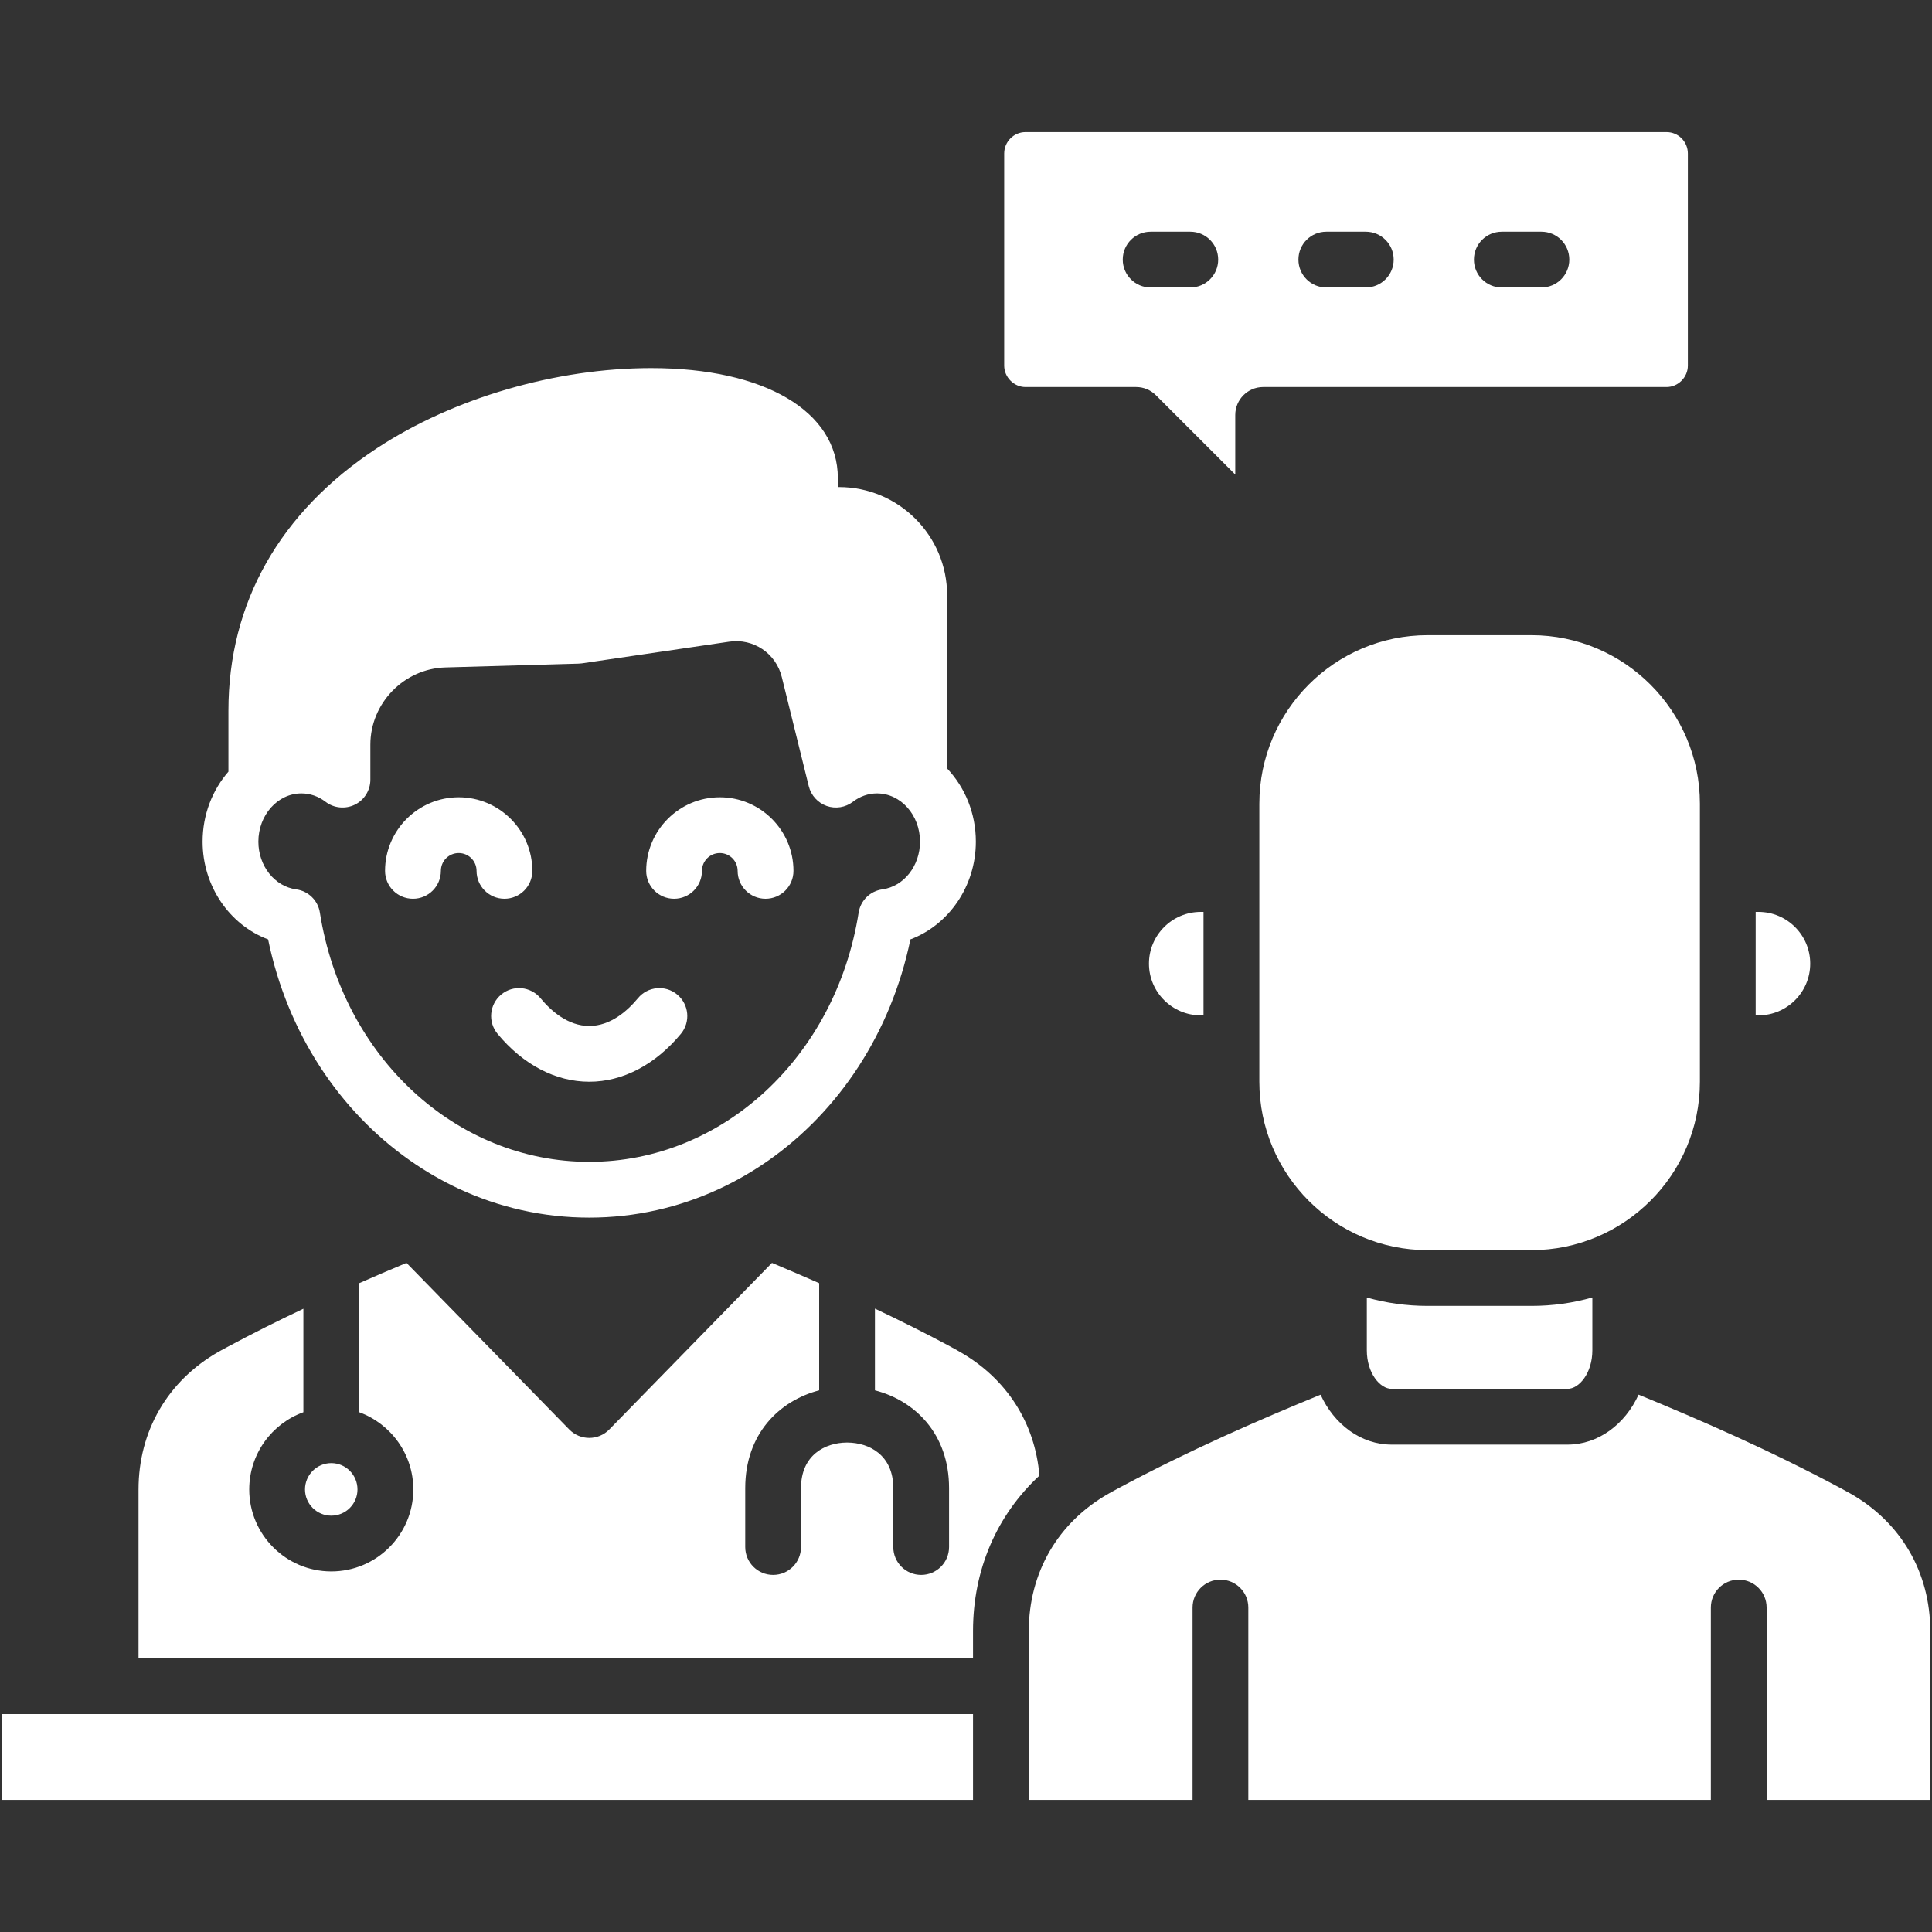 <svg width="30" height="30" viewBox="0 0 30 30" fill="none" xmlns="http://www.w3.org/2000/svg">
<rect x="0" y="0" width="30" height="30" fill="#333333" stroke="none"/>
<path d="M4.163 14.587C4.462 16.038 5.271 17.251 6.364 18.018C6.604 18.187 6.858 18.334 7.123 18.458C7.747 18.748 8.432 18.907 9.15 18.907C9.867 18.907 10.551 18.748 11.174 18.458C11.44 18.334 11.694 18.187 11.935 18.018C13.027 17.251 13.836 16.039 14.137 14.587C14.733 14.362 15.153 13.76 15.153 13.069C15.153 12.626 14.983 12.225 14.707 11.933V9.243C14.707 8.316 13.954 7.563 13.027 7.563H13.01V7.424C13.01 6.387 11.872 5.716 10.111 5.716C8.632 5.716 7.041 6.18 5.856 6.958C4.346 7.949 3.547 9.359 3.547 11.035V11.982C3.298 12.268 3.146 12.65 3.146 13.069C3.146 13.76 3.565 14.363 4.163 14.587ZM4.68 12.32C4.815 12.32 4.944 12.365 5.055 12.45C5.185 12.55 5.362 12.567 5.51 12.495C5.658 12.422 5.751 12.271 5.751 12.107V11.563C5.751 10.92 6.273 10.382 6.916 10.364L8.982 10.305C8.999 10.304 9.016 10.303 9.033 10.301L11.323 9.964C11.698 9.908 12.05 10.145 12.14 10.515L12.559 12.21C12.595 12.352 12.699 12.466 12.837 12.515C12.975 12.563 13.127 12.539 13.244 12.45C13.354 12.365 13.484 12.32 13.618 12.32C13.987 12.32 14.286 12.656 14.286 13.069C14.286 13.446 14.035 13.764 13.702 13.81C13.513 13.835 13.363 13.982 13.333 14.171C12.978 16.413 11.219 18.041 9.15 18.041C7.079 18.041 5.321 16.413 4.967 14.171C4.938 13.982 4.787 13.835 4.598 13.81C4.264 13.764 4.012 13.446 4.012 13.069C4.012 12.656 4.312 12.32 4.68 12.32ZM8.393 15.5C8.556 15.697 8.819 15.931 9.15 15.931C9.48 15.931 9.743 15.697 9.906 15.5C10.058 15.316 10.331 15.29 10.515 15.443C10.7 15.596 10.725 15.869 10.573 16.053C10.175 16.533 9.67 16.797 9.15 16.797C8.629 16.797 8.123 16.533 7.726 16.053C7.573 15.869 7.599 15.596 7.783 15.443C7.967 15.29 8.24 15.316 8.393 15.5ZM5.979 13.523C5.979 12.893 6.492 12.38 7.123 12.38C7.753 12.38 8.266 12.893 8.266 13.523C8.266 13.762 8.072 13.956 7.833 13.956C7.594 13.956 7.4 13.762 7.4 13.523C7.4 13.37 7.276 13.246 7.123 13.246C6.97 13.246 6.846 13.37 6.846 13.523C6.846 13.762 6.652 13.956 6.413 13.956C6.173 13.956 5.979 13.762 5.979 13.523ZM10.034 13.523C10.034 12.893 10.547 12.38 11.177 12.38C11.808 12.38 12.321 12.893 12.321 13.523C12.321 13.762 12.127 13.956 11.887 13.956C11.648 13.956 11.454 13.762 11.454 13.523C11.454 13.37 11.33 13.246 11.177 13.246C11.024 13.246 10.9 13.37 10.9 13.523C10.9 13.762 10.706 13.956 10.467 13.956C10.228 13.956 10.034 13.762 10.034 13.523ZM5.144 22.719C5.369 22.719 5.551 22.902 5.551 23.128C5.551 23.352 5.369 23.535 5.144 23.535C4.919 23.535 4.736 23.352 4.736 23.128C4.736 22.903 4.919 22.719 5.144 22.719ZM15.924 6.01H17.643C17.758 6.01 17.868 6.056 17.949 6.137L19.181 7.369V6.444C19.181 6.205 19.375 6.01 19.614 6.01H25.878C26.058 6.01 26.209 5.858 26.209 5.678V2.384C26.209 2.2 26.061 2.051 25.878 2.051H15.924C15.742 2.051 15.593 2.2 15.593 2.384V5.678C15.593 5.858 15.745 6.01 15.924 6.01ZM23.32 3.598H23.935C24.174 3.598 24.368 3.791 24.368 4.031C24.368 4.27 24.174 4.464 23.935 4.464H23.32C23.08 4.464 22.887 4.27 22.887 4.031C22.887 3.791 23.08 3.598 23.32 3.598ZM20.595 3.598H21.208C21.447 3.598 21.641 3.791 21.641 4.031C21.641 4.27 21.447 4.464 21.208 4.464H20.595C20.355 4.464 20.162 4.27 20.162 4.031C20.162 3.791 20.355 3.598 20.595 3.598ZM17.867 3.598H18.483C18.722 3.598 18.916 3.791 18.916 4.031C18.916 4.27 18.722 4.464 18.483 4.464H17.867C17.628 4.464 17.434 4.27 17.434 4.031C17.434 3.791 17.628 3.598 17.867 3.598ZM27.306 15.766H27.262V14.16H27.306C27.749 14.16 28.109 14.52 28.109 14.963C28.109 15.406 27.749 15.766 27.306 15.766ZM18.645 14.16H18.688V15.766H18.645C18.202 15.766 17.841 15.406 17.841 14.963C17.841 14.52 18.202 14.16 18.645 14.16ZM15.109 25.327V25.75H2.151V23.13C2.151 22.222 2.603 21.443 3.391 20.992L3.436 20.967C3.47 20.949 3.504 20.93 3.54 20.911C3.909 20.713 4.296 20.518 4.711 20.322V21.929C4.221 22.106 3.87 22.577 3.87 23.128C3.87 23.83 4.442 24.401 5.144 24.401C5.847 24.401 6.418 23.83 6.418 23.128C6.418 22.577 6.067 22.108 5.578 21.929V19.925C5.813 19.822 6.057 19.716 6.312 19.61L8.84 22.198C8.922 22.281 9.033 22.328 9.15 22.328C9.266 22.328 9.378 22.282 9.46 22.198L11.987 19.61C12.242 19.717 12.486 19.822 12.72 19.925V21.589C12.1 21.751 11.572 22.266 11.572 23.107V24.022C11.572 24.262 11.766 24.455 12.005 24.455C12.244 24.455 12.438 24.262 12.438 24.022V23.107C12.438 22.59 12.817 22.403 13.145 22.4H13.162C13.491 22.403 13.871 22.589 13.871 23.107V24.022C13.871 24.262 14.065 24.455 14.304 24.455C14.543 24.455 14.737 24.262 14.737 24.022V23.107C14.737 22.265 14.208 21.75 13.586 21.589V20.32C14.004 20.518 14.391 20.713 14.759 20.91C14.761 20.912 14.762 20.913 14.765 20.914C14.797 20.931 14.828 20.948 14.858 20.965L14.905 20.992C15.631 21.405 16.073 22.098 16.14 22.913C15.477 23.528 15.109 24.375 15.109 25.327ZM0.031 26.616H15.109V27.949H0.031V26.616ZM23.779 20.278C24.107 20.278 24.425 20.233 24.726 20.147V20.967C24.726 21.32 24.522 21.566 24.34 21.566H21.61C21.427 21.566 21.224 21.32 21.224 20.967V20.148C21.524 20.233 21.842 20.278 22.169 20.278H23.779ZM23.779 19.412H22.169C20.727 19.412 19.555 18.239 19.555 16.797V12.48C19.555 11.037 20.728 9.863 22.169 9.863H23.779C25.221 9.863 26.396 11.037 26.396 12.48V16.797C26.396 18.239 25.221 19.412 23.779 19.412ZM29.973 25.327V27.949H27.432V24.962C27.432 24.723 27.238 24.529 26.999 24.529C26.759 24.529 26.566 24.723 26.566 24.962V27.949H19.384V24.962C19.384 24.723 19.19 24.529 18.951 24.529C18.712 24.529 18.518 24.723 18.518 24.962V27.949H15.975V25.327C15.975 24.418 16.428 23.639 17.214 23.193L17.266 23.164C17.296 23.147 17.327 23.13 17.36 23.113C17.361 23.112 17.363 23.111 17.365 23.11C18.46 22.522 19.579 22.036 20.506 21.657C20.716 22.117 21.132 22.432 21.61 22.432H24.34C24.817 22.432 25.234 22.117 25.444 21.656C26.37 22.036 27.489 22.522 28.585 23.11C28.62 23.128 28.654 23.148 28.688 23.167L28.731 23.19C29.52 23.639 29.973 24.418 29.973 25.327Z" fill="white"/>
</svg>
